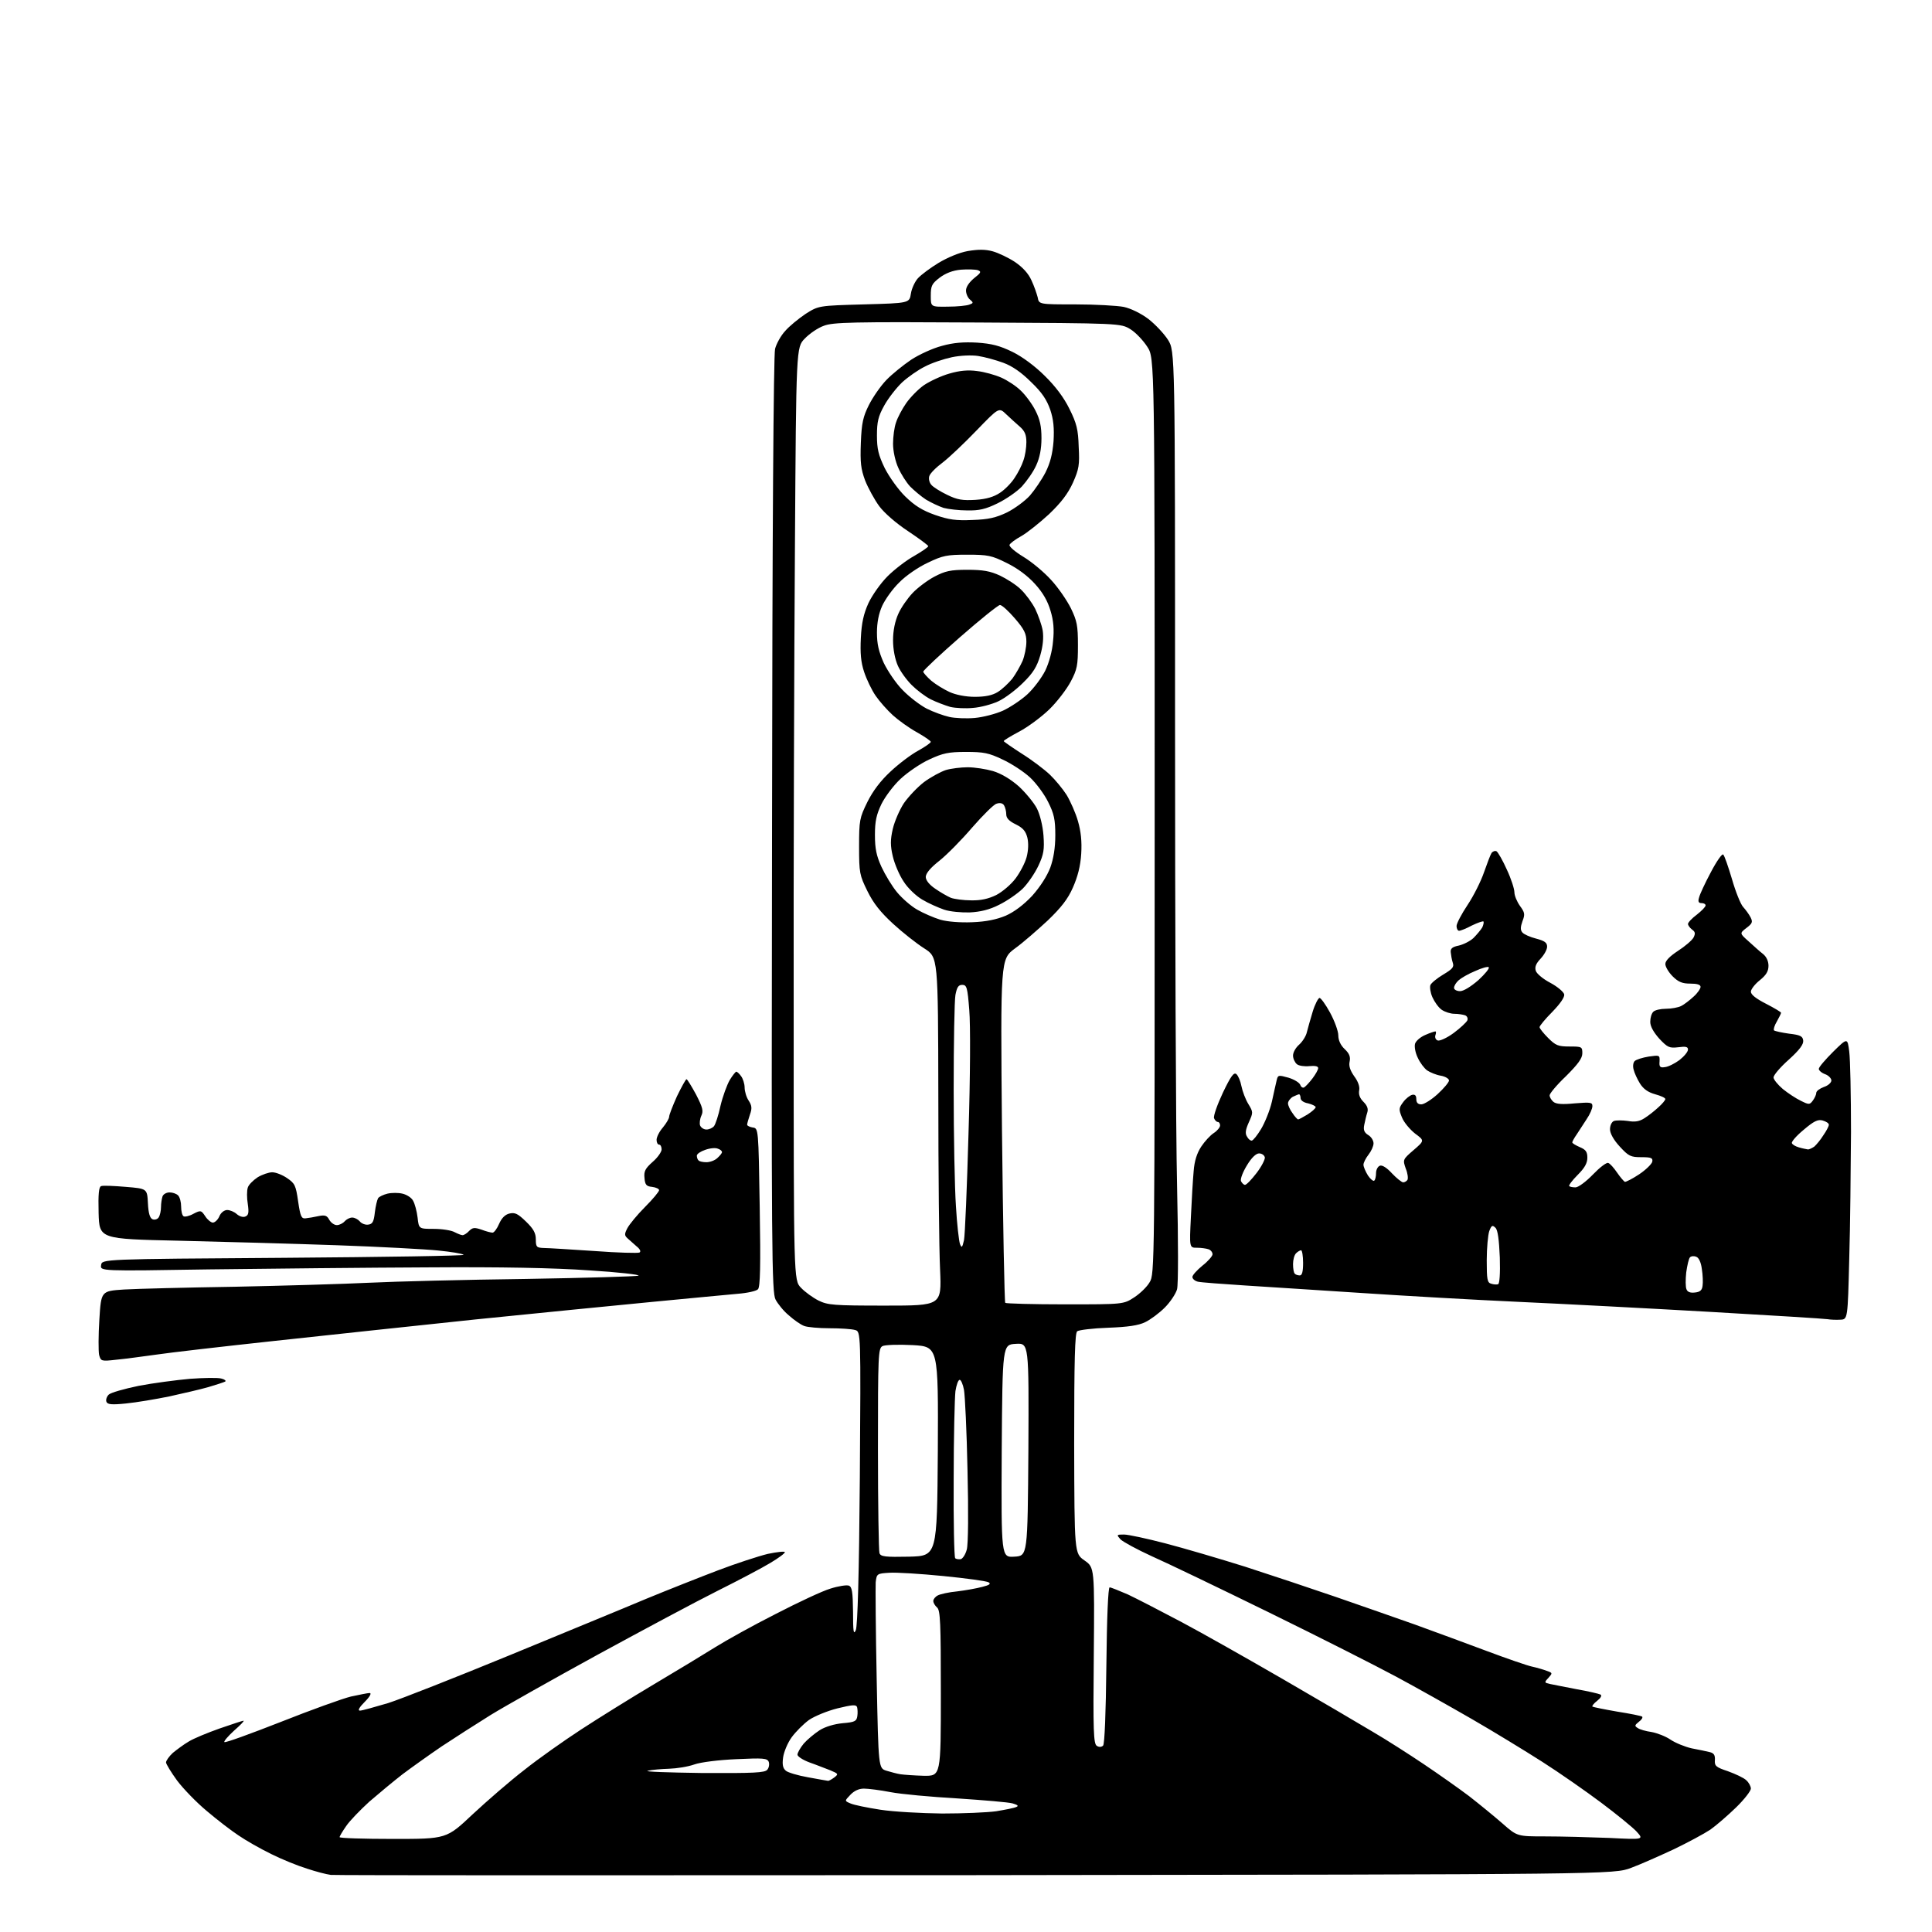 <?xml version="1.0" encoding="UTF-8" standalone="no"?>
<svg 
  version="1.1" 
  xmlns="http://www.w3.org/2000/svg" 
  xmlns:xlink="http://www.w3.org/1999/xlink" 
  xmlns:svg="http://www.w3.org/2000/svg"
  xmlns:rdf="http://www.w3.org/1999/02/22-rdf-syntax-ns#"
  xmlns:cc="http://creativecommons.org/ns#"
  xmlns:dc="http://purl.org/dc/elements/1.1/"
  viewBox="0 0 768 768"
  width="768"
  height="768"
>
<style>svg {background-color: white; }</style>"
<path stroke="none" fill="black" fill-rule="evenodd" d="M388.0,745.4C248.6,745.5 133.2,745.5 131.5,745.3C129.8,745.1 125.6,744.0 122.0,742.8C118.4,741.7 112.0,739.1 107.8,737.0C103.5,734.9 97.7,731.6 94.8,729.6C91.9,727.7 86.2,723.3 82.2,719.9C78.1,716.5 72.8,711.0 70.4,707.8C68.0,704.5 66.0,701.2 66.0,700.6C66.0,699.9 67.2,698.2 68.7,696.8C70.3,695.5 73.1,693.4 75.0,692.3C76.9,691.1 82.5,688.8 87.3,687.1C92.2,685.4 96.5,684.0 96.8,684.0C97.2,684.1 95.5,685.8 93.0,688.0C90.6,690.2 88.9,692.2 89.2,692.5C89.5,692.9 99.6,689.2 111.6,684.5C123.7,679.7 136.2,675.2 139.5,674.4C142.8,673.7 146.2,673.0 146.9,673.0C147.8,673.0 147.1,674.4 145.0,676.5C142.8,678.7 142.1,680.0 143.1,680.0C143.9,680.0 148.9,678.6 154.3,677.0C159.6,675.3 181.4,666.7 202.8,657.9C224.1,649.1 248.5,639.1 257.0,635.5C265.5,632.0 278.4,626.9 285.5,624.2C292.6,621.5 301.5,618.6 305.2,617.7C309.0,616.9 312.0,616.6 312.0,617.0C312.0,617.5 309.4,619.4 306.2,621.3C303.1,623.2 293.6,628.2 285.2,632.4C276.8,636.6 255.5,648.0 237.7,657.7C220.0,667.4 200.8,678.2 195.1,681.7C189.3,685.3 180.6,690.9 175.6,694.2C170.6,697.6 163.6,702.6 160.0,705.3C156.4,708.1 150.5,713.0 146.8,716.2C143.2,719.5 139.0,723.8 137.6,725.9C136.2,727.9 135.0,729.9 135.0,730.3C135.0,730.7 144.6,731.0 156.3,731.0C177.5,731.0 177.5,731.0 187.9,721.2C193.6,715.9 202.8,707.9 208.4,703.6C213.9,699.2 224.1,692.0 231.0,687.5C237.9,683.0 250.9,674.9 260.0,669.5C269.1,664.1 280.0,657.5 284.3,654.8C288.6,652.1 299.4,646.1 308.3,641.6C317.2,637.0 327.0,632.4 330.1,631.5C333.2,630.5 336.5,630.0 337.4,630.3C338.7,630.8 339.0,632.7 339.1,640.7C339.1,648.7 339.3,650.0 340.2,648.0C340.9,646.3 341.5,626.2 341.8,587.4C342.2,529.3 342.2,529.3 339.9,528.7C338.6,528.3 334.0,528.0 329.8,528.0C325.6,528.0 321.0,527.6 319.7,527.1C318.3,526.6 315.6,524.7 313.6,522.9C311.5,521.2 309.2,518.3 308.3,516.6C306.8,513.8 306.6,498.3 306.9,328.0C307.0,211.2 307.5,141.1 308.1,138.7C308.6,136.7 310.4,133.4 312.1,131.6C313.7,129.7 317.4,126.7 320.2,124.8C325.4,121.5 325.4,121.5 343.5,121.0C361.5,120.5 361.5,120.5 362.1,116.7C362.4,114.7 363.7,111.9 364.9,110.6C366.2,109.2 369.8,106.5 373.1,104.5C376.6,102.4 381.3,100.4 384.7,99.8C388.9,99.1 391.7,99.1 394.6,99.9C396.8,100.5 400.8,102.4 403.4,104.1C406.5,106.2 408.8,108.7 410.0,111.4C411.1,113.7 412.1,116.7 412.5,118.2C413.0,121.0 413.0,121.0 427.5,121.0C435.4,121.0 444.1,121.5 446.7,122.0C449.5,122.6 453.6,124.6 456.5,126.8C459.2,128.9 462.7,132.6 464.3,135.1C467.1,139.6 467.1,139.6 467.1,286.6C467.1,367.4 467.4,450.5 467.9,471.3C468.4,494.0 468.4,510.5 467.9,512.5C467.4,514.3 465.2,517.6 463.0,519.8C460.8,522.0 457.3,524.6 455.2,525.6C452.5,526.9 448.4,527.5 440.5,527.8C434.4,528.0 428.9,528.7 428.2,529.2C427.3,530.0 427.0,540.1 427.0,573.9C427.1,617.5 427.1,617.5 431.1,620.3C435.1,623.1 435.1,623.1 434.8,658.1C434.5,688.2 434.7,693.2 436.0,694.0C436.9,694.6 437.9,694.5 438.5,693.9C439.1,693.3 439.6,681.0 439.8,662.0C440.0,642.9 440.5,631.0 441.1,631.0C441.6,631.0 444.8,632.3 448.3,633.8C451.7,635.4 461.2,640.3 469.5,644.7C477.8,649.1 496.0,659.4 510.0,667.5C524.0,675.6 540.0,685.0 545.5,688.3C551.0,691.5 560.2,697.4 566.0,701.3C571.8,705.2 579.9,710.9 584.0,714.0C588.1,717.2 594.1,722.1 597.3,724.9C603.1,730.0 603.1,730.0 614.4,730.0C620.6,730.0 631.9,730.3 639.6,730.6C653.5,731.3 653.5,731.3 650.5,728.0C648.9,726.3 642.5,721.1 636.5,716.6C630.5,712.1 619.9,704.7 613.0,700.3C606.1,695.9 593.5,688.2 585.0,683.3C576.5,678.4 563.0,670.8 555.0,666.5C547.0,662.2 524.3,650.7 504.5,641.0C484.7,631.3 463.7,621.2 457.8,618.6C451.9,615.9 446.4,612.9 445.4,611.9C443.8,610.1 443.8,610.0 446.8,610.0C448.5,610.0 455.9,611.6 463.2,613.5C470.5,615.4 484.8,619.6 495.0,622.8C505.2,626.1 521.4,631.5 531.0,634.8C540.6,638.1 554.8,643.1 562.5,645.8C570.2,648.6 583.0,653.3 591.0,656.3C599.0,659.3 607.1,662.1 609.0,662.5C610.9,662.9 613.6,663.7 614.9,664.2C617.2,665.0 617.2,665.1 615.5,667.0C613.8,668.8 613.9,668.9 616.1,669.4C617.4,669.7 622.3,670.6 626.8,671.5C631.4,672.3 635.6,673.3 636.2,673.6C636.9,674.0 636.3,675.0 634.9,676.1C633.6,677.1 632.8,678.1 633.0,678.4C633.3,678.6 637.7,679.5 642.9,680.4C648.0,681.2 652.5,682.1 652.8,682.4C653.1,682.8 652.5,683.7 651.4,684.5C649.8,685.8 649.7,686.1 651.0,686.9C651.8,687.5 654.3,688.2 656.5,688.5C658.7,688.9 662.1,690.2 664.0,691.5C665.9,692.8 669.8,694.4 672.5,695.0C675.2,695.5 678.5,696.2 679.7,696.5C681.3,696.9 681.8,697.7 681.7,699.6C681.5,702.0 682.1,702.5 686.9,704.1C689.9,705.2 693.2,706.7 694.2,707.7C695.2,708.6 696.0,710.1 696.0,711.0C696.0,711.9 693.4,715.3 690.1,718.5C686.9,721.6 682.3,725.6 679.9,727.3C677.5,728.9 671.0,732.4 665.4,735.1C659.8,737.7 652.2,741.1 648.4,742.5C641.5,745.1 641.5,745.1 388.0,745.4zM374.5,720.9C382.8,720.9 392.4,720.5 396.0,720.0C399.6,719.4 403.2,718.7 404.0,718.3C405.0,717.9 404.6,717.5 402.6,716.9C400.9,716.4 391.0,715.6 380.6,714.9C370.1,714.3 358.1,713.2 354.0,712.4C349.9,711.6 345.1,711.0 343.4,711.0C341.4,711.0 339.5,711.9 338.0,713.5C335.7,715.9 335.7,715.9 338.1,716.9C339.4,717.5 344.8,718.6 350.0,719.4C355.2,720.2 366.2,720.8 374.5,720.9zM329.1,707.9C329.4,708.0 330.5,707.4 331.6,706.6C333.4,705.2 333.3,705.1 330.0,703.7C328.1,703.0 324.4,701.5 321.8,700.6C319.1,699.6 317.0,698.2 317.0,697.5C317.0,696.8 318.1,694.8 319.5,693.1C320.9,691.5 323.8,689.1 325.8,687.8C328.0,686.4 331.7,685.3 335.0,685.0C339.8,684.6 340.5,684.2 340.8,682.2C341.0,680.9 340.9,679.3 340.7,678.6C340.3,677.5 338.7,677.7 332.9,679.1C328.9,680.1 323.8,682.2 321.6,683.7C319.4,685.3 316.3,688.4 314.7,690.6C313.1,692.8 311.6,696.4 311.3,698.6C310.9,701.5 311.2,702.9 312.4,703.9C313.2,704.6 317.2,705.8 321.2,706.5C325.2,707.2 328.8,707.9 329.1,707.9zM367.2,705.9C374.0,706.0 374.0,706.0 374.0,673.1C374.0,645.1 373.8,640.1 372.5,639.0C371.7,638.3 371.0,637.2 371.0,636.4C371.0,635.7 371.8,634.7 372.8,634.2C373.7,633.7 377.2,632.9 380.5,632.6C383.8,632.2 388.3,631.4 390.5,630.8C393.3,630.1 394.0,629.6 393.0,629.0C392.2,628.5 384.1,627.4 375.0,626.5C365.9,625.6 356.2,625.0 353.5,625.2C348.6,625.5 348.5,625.6 348.1,629.0C348.0,630.9 348.1,648.3 348.5,667.7C349.2,702.9 349.2,702.9 352.4,703.9C354.1,704.4 356.6,705.1 358.0,705.3C359.4,705.5 363.5,705.8 367.2,705.9zM279.1,704.8C299.8,704.9 304.0,704.7 305.0,703.5C305.7,702.7 305.9,701.3 305.6,700.4C305.0,698.9 303.5,698.8 292.7,699.3C285.7,699.6 278.5,700.5 276.0,701.4C273.5,702.3 269.0,703.0 266.0,703.1C263.0,703.2 259.1,703.5 257.5,703.9C255.8,704.3 265.6,704.6 279.1,704.8zM381.9,619.8C382.7,619.6 383.8,617.9 384.3,616.0C384.9,614.0 385.0,600.9 384.6,584.5C384.3,569.1 383.6,554.7 383.2,552.5C382.8,550.3 382.0,548.5 381.5,548.5C380.9,548.5 380.2,550.5 379.8,553.0C379.5,555.5 379.1,571.3 379.1,588.1C379.0,604.9 379.3,619.0 379.7,619.4C380.1,619.8 381.1,619.9 381.9,619.8zM361.4,618.8C372.5,618.5 372.5,618.5 372.8,576.9C373.0,535.3 373.0,535.3 362.8,534.7C357.0,534.4 351.8,534.6 350.8,535.1C349.1,536.0 349.0,538.7 349.0,576.0C349.0,597.9 349.3,616.6 349.6,617.4C350.1,618.8 351.9,619.0 361.4,618.8zM403.2,618.8C408.5,618.5 408.5,618.5 408.8,576.2C409.0,533.9 409.0,533.9 403.8,534.2C398.5,534.5 398.5,534.5 398.2,576.8C398.0,619.1 398.0,619.1 403.2,618.8zM50.1,557.9C44.3,558.5 42.7,558.3 42.3,557.2C42.0,556.5 42.4,555.2 43.2,554.4C44.0,553.6 49.3,552.1 55.1,550.9C60.8,549.8 70.0,548.6 75.5,548.1C81.0,547.7 86.6,547.6 88.0,548.0C89.3,548.3 90.0,548.9 89.5,549.2C88.9,549.5 85.9,550.5 82.8,551.4C79.7,552.3 72.7,553.9 67.3,555.1C61.9,556.2 54.2,557.5 50.1,557.9zM46.3,540.5C40.2,541.2 40.1,541.1 39.4,538.6C39.1,537.1 39.1,530.8 39.5,524.5C40.2,513.2 40.2,513.2 49.3,512.6C54.4,512.3 74.2,511.8 93.5,511.5C112.8,511.1 136.8,510.4 147.0,509.9C157.2,509.4 185.1,508.7 209.0,508.4C232.9,508.0 253.1,507.4 253.8,507.1C254.5,506.7 245.7,505.7 234.3,505.0C220.4,504.0 199.0,503.6 170.0,503.8C146.1,503.9 107.0,504.3 83.2,504.6C39.8,505.3 39.8,505.3 40.2,502.9C40.5,500.5 40.5,500.5 113.0,500.0C152.9,499.7 185.0,499.2 184.3,498.8C183.7,498.3 179.2,497.6 174.2,497.1C169.3,496.6 151.1,495.6 133.9,495.0C116.6,494.4 88.3,493.6 71.0,493.2C39.5,492.5 39.5,492.5 39.2,482.2C39.0,474.6 39.3,471.8 40.2,471.5C40.9,471.2 45.3,471.4 50.0,471.8C58.5,472.5 58.5,472.5 58.8,478.3C59.0,482.4 59.6,484.3 60.7,484.7C61.5,485.0 62.6,484.7 63.1,483.9C63.6,483.1 64.0,481.3 64.0,479.8C64.0,478.4 64.3,476.5 64.6,475.6C64.9,474.7 66.2,474.0 67.4,474.0C68.6,474.0 70.1,474.5 70.8,475.2C71.5,475.9 72.0,477.9 72.0,479.6C72.0,481.4 72.4,483.2 73.0,483.5C73.5,483.8 75.3,483.4 76.9,482.5C79.8,481.0 80.0,481.1 81.6,483.5C82.5,484.9 83.9,486.0 84.6,486.0C85.4,486.0 86.6,484.9 87.2,483.5C87.8,482.0 89.2,481.0 90.3,481.0C91.4,481.0 93.1,481.7 94.1,482.6C95.1,483.5 96.6,484.0 97.5,483.6C98.8,483.1 99.0,482.1 98.5,478.6C98.1,476.2 98.1,473.3 98.5,472.1C98.8,471.0 100.6,469.2 102.4,468.0C104.2,466.9 106.9,466.0 108.2,466.0C109.6,466.0 112.2,467.0 114.1,468.3C117.2,470.4 117.6,471.2 118.5,477.5C119.4,483.6 119.8,484.5 121.5,484.3C122.6,484.2 124.9,483.8 126.7,483.4C129.2,482.9 130.0,483.2 130.9,484.9C131.6,486.1 132.9,487.0 133.9,487.0C134.9,487.0 136.3,486.3 137.0,485.5C137.7,484.7 139.0,484.0 140.0,484.0C141.0,484.0 142.3,484.7 143.0,485.5C143.7,486.4 145.3,487.0 146.4,486.8C148.1,486.6 148.6,485.6 149.0,482.0C149.3,479.5 149.9,477.0 150.3,476.3C150.7,475.7 152.4,474.9 154.0,474.5C155.7,474.1 158.4,474.1 160.0,474.5C161.7,474.9 163.6,476.1 164.2,477.3C164.9,478.5 165.7,481.5 166.0,484.0C166.5,488.5 166.5,488.5 172.5,488.5C175.8,488.5 179.5,489.1 180.7,489.8C181.9,490.4 183.3,491.0 183.9,491.0C184.4,491.0 185.6,490.3 186.5,489.3C187.9,487.9 188.7,487.9 191.4,488.8C193.2,489.5 195.2,490.0 195.8,490.0C196.4,490.0 197.6,488.4 198.4,486.5C199.4,484.2 200.8,482.8 202.5,482.4C204.7,481.9 205.8,482.4 209.1,485.6C212.1,488.5 213.0,490.2 213.0,492.7C213.0,495.7 213.3,496.0 216.2,496.1C218.0,496.1 227.1,496.7 236.3,497.3C245.6,498.0 253.6,498.2 254.2,497.9C254.9,497.5 254.4,496.5 253.0,495.4C251.8,494.3 250.2,492.9 249.4,492.2C248.2,491.1 248.2,490.5 249.4,488.2C250.2,486.7 253.3,482.9 256.4,479.8C259.5,476.7 262.0,473.7 262.0,473.1C262.0,472.6 260.8,472.0 259.2,471.8C257.0,471.6 256.4,471.0 256.2,468.3C255.9,465.6 256.5,464.5 259.4,461.9C261.4,460.2 263.0,457.9 263.0,456.9C263.0,455.9 262.6,455.0 262.0,455.0C261.4,455.0 261.0,454.1 261.0,453.1C261.0,452.0 262.1,449.8 263.5,448.2C264.9,446.5 266.0,444.6 266.0,443.9C266.0,443.2 267.4,439.6 269.1,435.8C270.9,432.1 272.6,429.0 272.9,429.0C273.2,429.0 274.9,431.8 276.7,435.1C279.3,440.2 279.7,441.6 278.8,443.5C278.2,444.8 278.0,446.6 278.3,447.4C278.7,448.3 279.8,449.0 280.8,449.0C281.9,449.0 283.2,448.4 283.8,447.7C284.4,447.0 285.6,443.4 286.4,439.6C287.3,435.8 289.0,431.2 290.1,429.3C291.2,427.5 292.4,426.0 292.7,426.0C293.0,426.0 293.9,426.8 294.6,427.8C295.3,428.7 296.0,430.8 296.0,432.3C296.0,433.8 296.7,436.2 297.6,437.5C298.9,439.5 299.0,440.6 298.1,443.1C297.5,444.9 297.0,446.6 297.0,447.1C297.0,447.5 298.0,448.0 299.2,448.2C301.5,448.5 301.5,448.5 302.0,479.9C302.4,503.2 302.2,511.7 301.3,512.5C300.7,513.2 297.1,514.0 293.3,514.3C289.6,514.6 274.4,516.1 259.5,517.5C244.7,518.9 212.9,522.1 189.0,524.5C165.1,527.0 128.9,530.9 108.5,533.1C88.2,535.3 67.3,537.7 62.0,538.5C56.8,539.2 49.7,540.2 46.3,540.5zM731.5,524.6C729.9,524.7 727.6,524.6 726.5,524.4C725.4,524.2 704.5,522.9 680.0,521.5C655.5,520.1 621.1,518.3 603.5,517.5C585.9,516.7 558.0,515.1 541.5,514.0C525.0,512.9 504.1,511.6 495.0,511.0C485.9,510.4 477.5,509.8 476.2,509.5C475.0,509.2 474.0,508.4 474.0,507.6C474.0,506.9 475.8,504.9 478.0,503.1C480.2,501.4 482.0,499.3 482.0,498.6C482.0,497.8 481.3,496.9 480.4,496.6C479.5,496.3 477.5,496.0 475.8,496.0C472.8,496.0 472.8,496.0 473.4,483.8C473.7,477.0 474.2,468.8 474.5,465.5C474.8,461.5 475.8,458.4 477.5,455.8C478.9,453.7 481.1,451.3 482.5,450.4C483.9,449.5 485.0,448.1 485.0,447.4C485.0,446.6 484.6,446.0 484.1,446.0C483.6,446.0 482.9,445.3 482.6,444.5C482.3,443.6 483.9,439.1 486.1,434.4C489.3,427.7 490.5,426.1 491.5,427.0C492.2,427.6 493.1,429.7 493.5,431.8C493.9,433.8 495.1,437.0 496.2,438.8C498.2,442.1 498.2,442.2 496.4,446.2C495.1,449.1 494.9,450.6 495.7,451.8C496.2,452.8 497.1,453.5 497.6,453.4C498.1,453.4 499.8,451.3 501.3,448.8C502.8,446.3 504.8,441.4 505.6,437.9C506.4,434.4 507.2,430.5 507.5,429.4C508.0,427.3 508.2,427.3 512.2,428.4C514.5,429.1 516.6,430.4 516.9,431.3C517.2,432.2 518.0,432.6 518.5,432.2C519.1,431.8 520.6,430.2 521.8,428.6C523.0,427.0 524.0,425.2 524.0,424.6C524.0,423.8 522.7,423.6 520.5,423.8C518.6,424.0 516.3,423.7 515.5,423.0C514.7,422.3 514.0,420.8 514.0,419.6C514.0,418.3 515.1,416.4 516.5,415.2C517.8,414.0 519.2,411.8 519.5,410.3C519.9,408.8 520.9,405.1 521.8,402.2C522.7,399.2 524.0,396.8 524.5,396.7C525.0,396.6 526.9,399.2 528.7,402.5C530.5,405.8 532.0,409.9 532.0,411.6C532.0,413.5 532.9,415.5 534.5,417.0C536.4,418.8 536.9,420.1 536.5,422.0C536.1,423.7 536.7,425.5 538.3,427.8C539.8,429.8 540.6,431.9 540.3,433.4C540.0,435.0 540.5,436.5 542.0,438.0C543.5,439.5 544.0,440.8 543.5,442.3C543.1,443.5 542.6,445.7 542.3,447.2C541.9,449.2 542.3,450.2 543.9,451.2C545.1,451.9 546.0,453.4 546.0,454.5C546.0,455.6 545.1,457.6 544.0,459.0C542.9,460.4 542.0,462.2 542.0,463.0C542.0,463.8 542.8,465.7 543.8,467.3C544.8,468.8 546.0,469.7 546.3,469.3C546.7,469.0 547.0,467.6 547.0,466.3C547.0,465.0 547.7,463.7 548.5,463.4C549.4,463.0 551.3,464.2 553.3,466.4C555.2,468.4 557.2,470.0 557.8,470.0C558.4,470.0 559.2,469.5 559.5,469.0C559.8,468.4 559.6,466.4 558.8,464.5C557.6,461.0 557.6,460.9 561.9,457.2C566.3,453.4 566.3,453.4 562.5,450.6C560.5,449.0 558.1,446.2 557.3,444.2C556.0,441.0 556.0,440.5 557.8,438.1C558.8,436.7 560.5,435.4 561.4,435.2C562.5,435.0 563.0,435.5 563.0,436.9C563.0,438.3 563.6,439.0 565.0,439.0C566.1,439.0 569.1,437.1 571.5,434.9C574.0,432.6 576.0,430.2 576.0,429.5C576.0,428.8 574.5,427.9 572.7,427.6C570.9,427.3 568.5,426.3 567.3,425.5C566.2,424.7 564.5,422.5 563.6,420.5C562.6,418.5 562.2,416.1 562.5,414.9C562.9,413.7 564.7,412.2 566.6,411.4C568.4,410.6 570.2,410.0 570.6,410.0C570.9,410.0 570.9,410.7 570.6,411.5C570.3,412.4 570.7,413.3 571.5,413.6C572.3,413.9 575.2,412.6 577.9,410.6C580.6,408.6 583.0,406.3 583.3,405.6C583.6,404.8 583.2,403.9 582.4,403.6C581.5,403.3 579.6,403.0 578.1,403.0C576.7,403.0 574.4,402.3 573.1,401.4C571.8,400.5 570.2,398.2 569.4,396.4C568.6,394.6 568.3,392.4 568.6,391.6C568.9,390.8 571.2,388.9 573.7,387.4C577.4,385.2 578.1,384.4 577.5,382.7C577.1,381.5 576.8,379.6 576.7,378.6C576.5,377.1 577.3,376.4 579.8,375.9C581.6,375.5 584.3,374.2 585.7,372.9C587.0,371.6 588.6,369.7 589.2,368.7C589.7,367.7 589.9,366.6 589.7,366.3C589.4,366.1 587.4,366.8 585.1,367.9C582.9,369.1 580.6,370.0 580.0,370.0C579.5,370.0 579.0,369.2 579.0,368.1C579.0,367.1 581.0,363.3 583.4,359.7C585.8,356.1 588.7,350.3 589.9,346.8C591.1,343.4 592.4,339.9 592.9,339.1C593.4,338.4 594.3,338.1 594.9,338.4C595.5,338.8 597.4,342.1 599.0,345.7C600.7,349.3 602.0,353.4 602.0,354.7C602.0,356.0 603.0,358.4 604.2,360.1C606.1,362.7 606.3,363.4 605.2,366.2C604.4,368.5 604.3,369.7 605.2,370.7C605.8,371.4 608.2,372.5 610.6,373.1C614.0,374.0 615.0,374.7 615.0,376.3C615.0,377.5 613.8,379.6 612.4,381.1C610.6,383.0 610.0,384.4 610.5,385.9C610.8,387.0 613.4,389.2 616.3,390.7C619.1,392.2 621.6,394.3 621.8,395.3C622.0,396.4 620.2,399.0 617.1,402.2C614.3,405.0 612.0,407.8 612.0,408.3C612.0,408.8 613.5,410.7 615.4,412.6C618.4,415.6 619.4,416.0 623.9,416.0C628.8,416.0 629.0,416.1 629.0,418.7C629.0,420.7 627.3,423.0 622.5,427.8C618.9,431.2 616.0,434.7 616.0,435.4C616.0,436.2 616.7,437.3 617.5,438.0C618.6,438.9 621.0,439.1 626.0,438.6C632.3,438.1 633.0,438.2 633.0,439.7C633.0,440.7 632.0,443.0 630.7,444.9C629.5,446.8 627.7,449.5 626.8,450.9C625.8,452.3 625.0,453.8 625.0,454.1C625.0,454.5 626.4,455.3 628.0,456.0C630.4,457.0 631.0,457.9 631.0,460.2C631.0,462.4 629.9,464.3 627.1,467.1C625.0,469.2 623.5,471.2 623.8,471.5C624.1,471.8 625.2,472.0 626.3,472.0C627.4,472.0 630.5,469.7 633.2,466.9C635.9,464.1 638.6,462.0 639.3,462.3C640.0,462.5 641.5,464.2 642.8,466.1C644.1,468.0 645.5,469.6 645.9,469.8C646.3,469.9 648.9,468.6 651.6,466.8C654.3,465.0 656.6,462.7 656.8,461.8C657.1,460.3 656.4,460.0 652.5,460.0C648.2,460.0 647.4,459.6 643.9,455.8C641.4,453.1 640.0,450.5 640.0,448.9C640.0,447.4 640.7,445.9 641.6,445.6C642.4,445.3 644.9,445.3 647.1,445.6C649.9,446.1 651.7,445.8 653.7,444.5C655.3,443.5 657.7,441.6 659.2,440.2C660.8,438.8 662.0,437.3 662.0,436.9C662.0,436.4 660.2,435.6 658.0,435.0C655.1,434.2 653.3,432.9 651.9,430.7C650.8,428.9 649.7,426.5 649.4,425.2C649.0,423.9 649.2,422.4 649.8,421.8C650.4,421.2 652.9,420.4 655.4,420.0C659.7,419.4 659.8,419.4 659.7,421.9C659.5,424.1 659.9,424.5 661.8,424.2C663.1,424.1 665.7,422.8 667.6,421.4C669.5,419.9 671.0,418.1 671.0,417.2C671.0,416.1 670.1,415.9 667.1,416.3C663.6,416.7 662.9,416.4 659.6,412.9C657.3,410.3 656.0,408.0 656.0,406.2C656.0,404.6 656.5,402.9 657.2,402.2C657.9,401.5 660.1,401.0 662.3,401.0C664.4,401.0 667.1,400.5 668.3,399.9C669.5,399.3 671.7,397.6 673.2,396.2C674.8,394.8 676.0,393.0 676.0,392.3C676.0,391.4 674.6,391.0 671.9,391.0C668.8,391.0 667.2,390.4 664.9,388.1C663.3,386.5 662.0,384.3 662.0,383.2C662.0,381.9 663.8,380.1 667.0,378.0C669.8,376.2 672.6,373.8 673.2,372.7C674.0,371.1 673.9,370.4 672.6,369.5C671.7,368.8 671.0,367.8 671.0,367.3C671.0,366.7 672.6,365.0 674.5,363.6C676.4,362.1 678.0,360.5 678.0,359.9C678.0,359.4 677.3,359.0 676.4,359.0C675.2,359.0 674.9,358.4 675.4,356.8C675.7,355.5 677.8,351.0 680.1,346.7C682.4,342.3 684.6,339.2 685.0,339.7C685.5,340.1 687.0,344.5 688.5,349.5C689.9,354.4 691.9,359.4 692.9,360.5C693.9,361.6 695.3,363.5 695.9,364.7C696.8,366.5 696.6,367.1 694.2,368.9C691.5,371.0 691.5,371.0 695.1,374.2C697.1,376.0 699.6,378.3 700.8,379.2C702.2,380.3 703.0,382.1 703.0,383.9C703.0,386.1 702.1,387.6 699.5,389.7C697.6,391.2 696.0,393.3 696.0,394.2C696.0,395.4 698.1,397.0 702.0,399.0C705.3,400.7 708.0,402.3 708.0,402.6C708.0,402.9 707.2,404.5 706.3,406.1C705.4,407.6 704.9,409.2 705.2,409.6C705.6,409.9 708.3,410.5 711.2,410.9C715.6,411.4 716.6,411.9 716.8,413.6C717.0,415.1 715.4,417.3 711.1,421.2C707.7,424.2 705.0,427.4 705.0,428.3C705.0,429.1 706.7,431.2 708.7,432.9C710.8,434.6 714.0,436.7 715.9,437.6C719.1,439.2 719.4,439.2 720.7,437.4C721.4,436.4 722.0,435.1 722.0,434.4C722.0,433.7 723.4,432.7 725.0,432.1C726.6,431.6 728.0,430.4 728.0,429.5C728.0,428.7 726.9,427.5 725.5,427.0C724.1,426.5 723.0,425.5 723.0,424.9C723.0,424.2 725.6,421.2 728.7,418.1C734.4,412.5 734.4,412.5 735.1,418.0C735.5,421.0 735.8,435.4 735.8,450.0C735.7,464.6 735.5,487.3 735.1,500.5C734.5,524.5 734.5,524.5 731.5,524.6zM351.9,519.0C374.3,519.0 374.3,519.0 373.7,504.8C373.3,496.9 373.0,465.8 373.0,435.5C372.9,380.5 372.9,380.5 367.4,377.0C364.4,375.1 358.8,370.7 355.0,367.2C350.0,362.6 347.2,359.1 344.8,354.2C341.7,347.9 341.5,347.0 341.5,336.5C341.5,326.1 341.7,325.1 344.8,318.8C347.0,314.4 350.0,310.4 354.0,306.7C357.3,303.6 362.2,299.9 365.0,298.4C367.7,296.9 370.0,295.3 370.0,294.9C370.0,294.5 367.5,292.8 364.5,291.1C361.4,289.4 357.1,286.3 354.9,284.3C352.7,282.3 349.6,278.8 348.1,276.6C346.5,274.3 344.5,270.1 343.5,267.1C342.2,263.2 341.9,259.6 342.2,253.6C342.5,247.6 343.3,244.0 345.2,239.8C346.7,236.6 350.1,231.8 352.8,229.1C355.5,226.4 360.3,222.7 363.4,221.0C366.5,219.2 369.0,217.5 369.0,217.1C369.0,216.8 365.4,214.1 360.9,211.1C356.2,208.0 351.5,203.9 349.5,201.2C347.6,198.6 345.1,194.0 343.9,191.0C342.2,186.4 341.9,183.9 342.2,176.0C342.5,168.1 343.1,165.6 345.4,161.0C346.9,158.0 350.0,153.5 352.3,151.1C354.6,148.7 359.1,145.1 362.2,143.0C365.4,140.9 370.9,138.4 374.4,137.5C379.0,136.2 383.1,135.9 388.4,136.2C394.2,136.6 397.4,137.4 402.5,139.9C406.4,141.8 411.5,145.6 415.3,149.4C419.5,153.5 422.9,158.0 425.1,162.5C428.0,168.3 428.6,170.8 428.8,177.6C429.2,184.8 428.9,186.5 426.5,191.9C424.5,196.3 421.8,199.8 417.0,204.4C413.3,207.8 408.3,211.8 406.0,213.1C403.6,214.4 401.5,216.0 401.3,216.6C401.1,217.3 403.6,219.4 406.9,221.4C410.2,223.4 415.1,227.5 417.8,230.5C420.6,233.5 424.1,238.6 425.7,241.8C428.1,246.8 428.5,248.6 428.5,256.5C428.5,264.5 428.2,266.1 425.6,271.0C424.0,274.0 420.2,279.0 417.1,282.0C414.0,285.0 408.6,289.0 405.2,290.8C401.8,292.6 399.0,294.3 399.0,294.6C399.0,294.8 402.3,297.1 406.2,299.6C410.2,302.1 415.2,305.9 417.3,307.9C419.4,309.9 422.4,313.5 424.0,316.0C425.5,318.5 427.6,323.2 428.5,326.4C429.7,330.5 430.1,334.5 429.8,339.4C429.5,344.3 428.4,348.5 426.5,352.8C424.5,357.4 421.8,360.8 416.5,365.9C412.5,369.6 406.7,374.7 403.5,377.0C397.7,381.3 397.7,381.3 398.3,449.3C398.7,486.7 399.3,517.6 399.6,517.9C399.9,518.2 410.6,518.5 423.4,518.5C446.6,518.5 446.6,518.5 450.9,515.7C453.2,514.2 456.0,511.5 457.0,509.7C459.0,506.6 459.0,503.4 459.0,324.4C459.0,142.4 459.0,142.4 456.1,137.9C454.5,135.4 451.5,132.2 449.4,130.9C445.5,128.5 445.5,128.5 388.6,128.2C338.7,127.9 331.1,128.1 327.5,129.5C325.2,130.3 321.8,132.6 319.9,134.6C316.5,138.1 316.5,138.1 316.0,217.3C315.7,260.9 315.4,344.3 315.5,402.7C315.5,508.9 315.5,508.9 318.4,511.9C320.0,513.6 323.2,515.9 325.4,517.0C329.1,518.8 331.4,519.0 351.9,519.0zM673.7,513.8C675.8,513.6 676.6,512.9 676.8,511.1C677.0,509.8 676.9,506.8 676.5,504.4C676.2,501.9 675.3,499.9 674.3,499.6C673.4,499.2 672.3,499.3 671.8,499.8C671.3,500.3 670.7,503.0 670.3,505.8C670.0,508.6 670.0,511.6 670.4,512.5C670.8,513.6 671.9,514.0 673.7,513.8zM595.5,510.5C596.1,510.4 596.4,506.3 596.2,499.9C595.9,492.8 595.4,489.0 594.5,488.1C593.3,486.9 592.9,487.0 592.0,489.4C591.5,490.9 591.0,496.1 591.0,501.0C591.0,508.6 591.2,509.9 592.8,510.3C593.7,510.6 595.0,510.7 595.5,510.5zM516.7,507.0C517.6,507.0 518.0,505.5 518.0,502.0C518.0,499.2 517.6,497.0 517.2,497.0C516.8,497.0 515.9,497.5 515.2,498.2C514.5,498.9 514.0,500.8 514.0,502.5C514.0,504.3 514.3,506.0 514.7,506.3C515.0,506.7 515.9,507.0 516.7,507.0zM383.2,493.0C383.6,491.1 384.4,471.9 385.0,450.5C385.7,428.2 385.8,407.2 385.3,401.5C384.6,392.5 384.3,391.5 382.5,391.5C381.0,391.5 380.4,392.4 379.8,395.5C379.4,397.7 379.1,414.6 379.1,433.0C379.1,451.4 379.5,472.4 380.0,479.5C380.4,486.6 381.2,493.4 381.6,494.5C382.3,496.2 382.5,496.0 383.2,493.0zM494.9,471.0C495.5,471.0 497.5,468.9 499.5,466.3C501.5,463.7 502.9,460.9 502.8,460.1C502.6,459.2 501.6,458.5 500.5,458.5C499.3,458.5 497.5,460.2 495.7,463.2C494.1,465.8 493.0,468.6 493.3,469.5C493.7,470.3 494.4,471.0 494.9,471.0zM280.8,462.0C282.2,462.0 284.2,461.3 285.2,460.3C286.2,459.4 287.0,458.4 287.0,458.0C287.0,457.5 286.3,456.9 285.3,456.6C284.4,456.2 282.2,456.4 280.3,457.1C278.5,457.7 277.0,458.7 277.0,459.4C277.0,460.1 277.3,461.0 277.7,461.3C278.0,461.7 279.5,462.0 280.8,462.0zM718.6,456.9C719.1,457.0 720.3,456.4 721.2,455.8C722.0,455.1 723.7,453.1 724.8,451.3C726.0,449.6 727.0,447.7 727.0,447.1C727.0,446.5 725.9,445.8 724.5,445.4C722.6,444.9 721.0,445.7 717.0,449.1C714.2,451.4 712.1,453.8 712.3,454.4C712.5,455.0 713.7,455.7 715.1,456.1C716.4,456.5 718.0,456.8 718.6,456.9zM516.0,445.0C516.3,445.0 518.0,444.1 519.8,443.0C521.5,441.9 523.0,440.6 523.0,440.1C523.0,439.7 521.6,439.0 520.0,438.6C518.2,438.3 517.0,437.4 517.0,436.5C517.0,435.7 516.7,435.0 516.4,435.0C516.1,435.0 515.0,435.5 513.9,436.0C512.9,436.6 512.0,437.8 512.0,438.6C512.0,439.4 512.8,441.2 513.8,442.5C514.7,443.9 515.7,444.9 516.0,445.0zM580.4,394.0C581.8,394.0 584.7,392.2 587.7,389.6C590.3,387.2 592.2,384.9 591.8,384.5C591.5,384.1 589.0,384.8 586.4,386.0C583.7,387.1 580.8,388.8 579.8,389.7C578.8,390.6 578.0,391.9 578.0,392.7C578.0,393.4 579.1,394.0 580.4,394.0zM386.5,366.6C392.0,366.4 396.2,365.5 399.8,364.0C403.2,362.5 406.9,359.7 410.3,356.1C413.5,352.5 416.2,348.3 417.5,344.9C418.8,341.3 419.5,337.0 419.5,332.0C419.5,325.8 419.0,323.5 416.7,318.9C415.2,315.8 411.9,311.3 409.4,309.0C406.9,306.7 402.0,303.5 398.5,301.9C393.1,299.3 391.0,298.9 384.0,298.9C377.0,298.9 374.8,299.4 369.4,301.9C365.9,303.5 360.8,307.0 358.0,309.6C355.3,312.1 351.9,316.6 350.4,319.6C348.4,323.8 347.8,326.4 347.8,331.9C347.8,337.4 348.4,340.2 350.4,344.6C351.9,347.8 354.6,352.3 356.6,354.7C358.5,357.0 362.1,360.2 364.6,361.6C367.0,363.0 371.2,364.8 373.8,365.6C376.6,366.4 381.7,366.8 386.5,366.6zM385.5,362.7C382.2,362.8 377.6,362.4 375.3,361.6C373.0,360.8 369.1,359.1 366.6,357.6C364.2,356.2 360.8,353.0 359.2,350.4C357.5,347.9 355.6,343.4 354.9,340.4C353.9,336.2 353.9,333.8 354.9,329.5C355.6,326.5 357.6,321.9 359.3,319.3C361.1,316.7 364.7,312.9 367.3,310.9C370.0,308.9 373.9,306.8 376.0,306.1C378.0,305.5 382.0,305.0 384.7,305.0C387.4,305.0 391.9,305.7 394.7,306.5C398.0,307.5 401.7,309.7 405.0,312.6C407.8,315.2 411.0,319.1 412.2,321.4C413.4,323.8 414.5,328.2 414.8,332.1C415.2,337.7 414.9,339.6 412.8,344.1C411.4,347.1 408.6,351.2 406.5,353.3C404.4,355.3 400.2,358.2 397.1,359.7C393.4,361.6 389.7,362.5 385.5,362.7zM386.0,357.9C389.9,358.0 392.9,357.3 396.0,355.8C398.5,354.5 401.9,351.6 403.7,349.2C405.5,346.8 407.5,343.0 408.1,340.7C408.8,338.0 408.9,335.2 408.4,333.0C407.7,330.3 406.6,329.1 403.8,327.7C401.1,326.4 400.0,325.2 400.0,323.7C400.0,322.5 399.6,320.9 399.1,320.1C398.6,319.3 397.5,319.0 396.1,319.5C395.0,319.8 390.7,324.1 386.5,328.9C382.4,333.7 376.5,339.7 373.5,342.1C369.9,344.9 368.0,347.2 368.0,348.6C368.0,349.9 369.4,351.7 371.8,353.3C373.8,354.7 376.6,356.3 378.0,356.9C379.4,357.4 383.0,357.9 386.0,357.9zM387.5,285.4C390.8,285.1 395.8,283.8 398.7,282.5C401.5,281.2 405.9,278.3 408.4,276.0C410.9,273.7 414.1,269.4 415.5,266.6C417.0,263.5 418.3,258.8 418.6,254.9C419.1,250.3 418.8,246.7 417.6,242.8C416.5,239.0 414.6,235.6 411.4,232.1C408.5,228.9 404.5,225.9 400.2,223.8C394.2,220.8 392.7,220.5 384.5,220.5C376.5,220.5 374.8,220.8 368.8,223.7C365.1,225.4 360.0,228.9 357.5,231.5C354.9,234.0 351.9,238.2 350.7,240.8C349.3,243.9 348.6,247.5 348.6,251.5C348.6,256.0 349.3,259.0 351.3,263.5C352.9,266.8 356.2,271.7 358.8,274.3C361.4,277.0 365.7,280.3 368.4,281.7C371.0,283.0 375.1,284.5 377.4,285.0C379.6,285.5 384.2,285.7 387.5,285.4zM386.8,281.4C383.9,281.7 379.8,281.5 377.7,281.0C375.7,280.4 372.2,279.1 370.0,278.0C367.8,276.9 364.4,274.3 362.4,272.3C360.4,270.3 357.9,266.9 356.9,264.6C355.8,262.1 355.0,258.2 355.0,254.5C355.0,250.6 355.8,246.9 357.1,244.0C358.2,241.5 360.8,237.8 362.8,235.7C364.8,233.6 368.8,230.6 371.5,229.2C375.7,227.0 377.8,226.5 384.5,226.5C390.7,226.5 393.6,227.0 397.5,228.8C400.2,230.1 404.0,232.5 405.8,234.3C407.7,236.1 410.2,239.5 411.5,242.0C412.7,244.5 414.1,248.4 414.5,250.7C414.9,253.5 414.6,256.8 413.5,260.6C412.2,265.0 410.7,267.5 406.7,271.4C403.8,274.3 399.4,277.6 396.8,278.8C394.2,280.0 389.7,281.2 386.8,281.4zM387.5,277.0C391.7,277.0 394.5,276.4 396.6,275.1C398.4,274.0 400.9,271.6 402.4,269.8C403.8,267.9 405.6,264.7 406.5,262.7C407.3,260.7 408.0,257.3 408.0,255.1C408.0,251.9 407.2,250.2 403.4,245.8C400.9,242.9 398.3,240.5 397.5,240.5C396.8,240.5 389.6,246.3 381.6,253.3C373.6,260.3 367.0,266.5 367.0,267.0C367.0,267.4 368.5,269.1 370.2,270.6C372.0,272.1 375.3,274.1 377.5,275.1C379.9,276.2 383.9,277.0 387.5,277.0zM386.6,206.7C392.9,206.5 395.9,205.8 400.3,203.7C403.3,202.2 407.4,199.2 409.4,197.0C411.3,194.8 414.1,190.7 415.6,187.8C417.5,184.0 418.4,180.4 418.8,175.4C419.1,170.2 418.8,166.8 417.5,162.9C416.1,158.9 414.2,156.0 409.9,151.9C406.1,148.1 402.4,145.5 398.8,144.2C395.8,143.1 391.4,141.9 388.8,141.5C386.2,141.1 381.7,141.3 378.4,142.0C375.1,142.7 370.3,144.3 367.7,145.7C365.0,147.0 360.9,149.9 358.6,152.0C356.3,154.2 353.1,158.3 351.5,161.2C349.1,165.5 348.6,167.7 348.6,173.1C348.6,178.5 349.2,180.9 351.7,186.1C353.5,189.6 357.1,194.7 359.9,197.4C363.6,201.0 366.6,202.9 371.7,204.7C377.2,206.6 380.0,207.0 386.6,206.7zM384.5,202.9C381.2,202.9 377.0,202.4 375.1,201.9C373.3,201.3 370.1,199.8 368.1,198.6C366.1,197.3 363.3,194.9 361.8,193.4C360.3,191.8 358.2,188.5 357.1,186.0C355.9,183.4 355.0,179.3 355.0,176.4C355.0,173.6 355.5,169.8 356.2,167.9C356.8,166.0 358.6,162.6 360.2,160.3C361.8,158.0 365.0,154.7 367.3,153.1C369.7,151.5 374.2,149.4 377.4,148.5C381.5,147.3 384.8,147.0 388.4,147.5C391.2,147.8 395.5,149.0 398.0,150.1C400.5,151.2 404.0,153.5 405.8,155.3C407.7,157.1 410.3,160.6 411.6,163.2C413.4,166.7 414.0,169.5 414.0,174.2C414.0,178.4 413.3,182.0 411.9,185.0C410.8,187.5 408.2,191.2 406.2,193.4C404.2,195.5 399.8,198.5 396.5,200.1C391.8,202.4 389.2,203.0 384.5,202.9zM387.8,198.7C392.2,198.4 395.1,197.5 397.5,195.9C399.5,194.6 402.1,191.9 403.3,190.0C404.6,188.1 406.2,185.0 406.8,183.1C407.5,181.2 408.0,178.0 408.0,175.8C408.0,172.9 407.4,171.4 405.5,169.7C404.1,168.5 401.6,166.2 400.0,164.7C397.1,161.9 397.1,161.9 388.3,171.0C383.5,176.0 377.4,181.8 374.8,183.8C372.1,185.8 369.7,188.2 369.4,189.3C369.1,190.3 369.4,191.8 370.2,192.7C370.9,193.6 373.8,195.4 376.5,196.7C380.6,198.7 382.6,199.0 387.8,198.7zM376.8,121.9C380.5,121.9 384.3,121.5 385.3,121.1C387.0,120.5 387.0,120.3 385.6,119.1C384.7,118.4 384.0,116.7 384.0,115.5C384.0,114.0 385.3,112.2 387.2,110.6C390.0,108.4 390.2,108.0 388.7,107.4C387.7,107.1 384.7,107.0 382.0,107.2C378.7,107.5 375.9,108.6 373.5,110.4C370.4,112.8 370.0,113.6 370.0,117.6C370.0,122.0 370.0,122.0 376.8,121.9z" />

</svg>